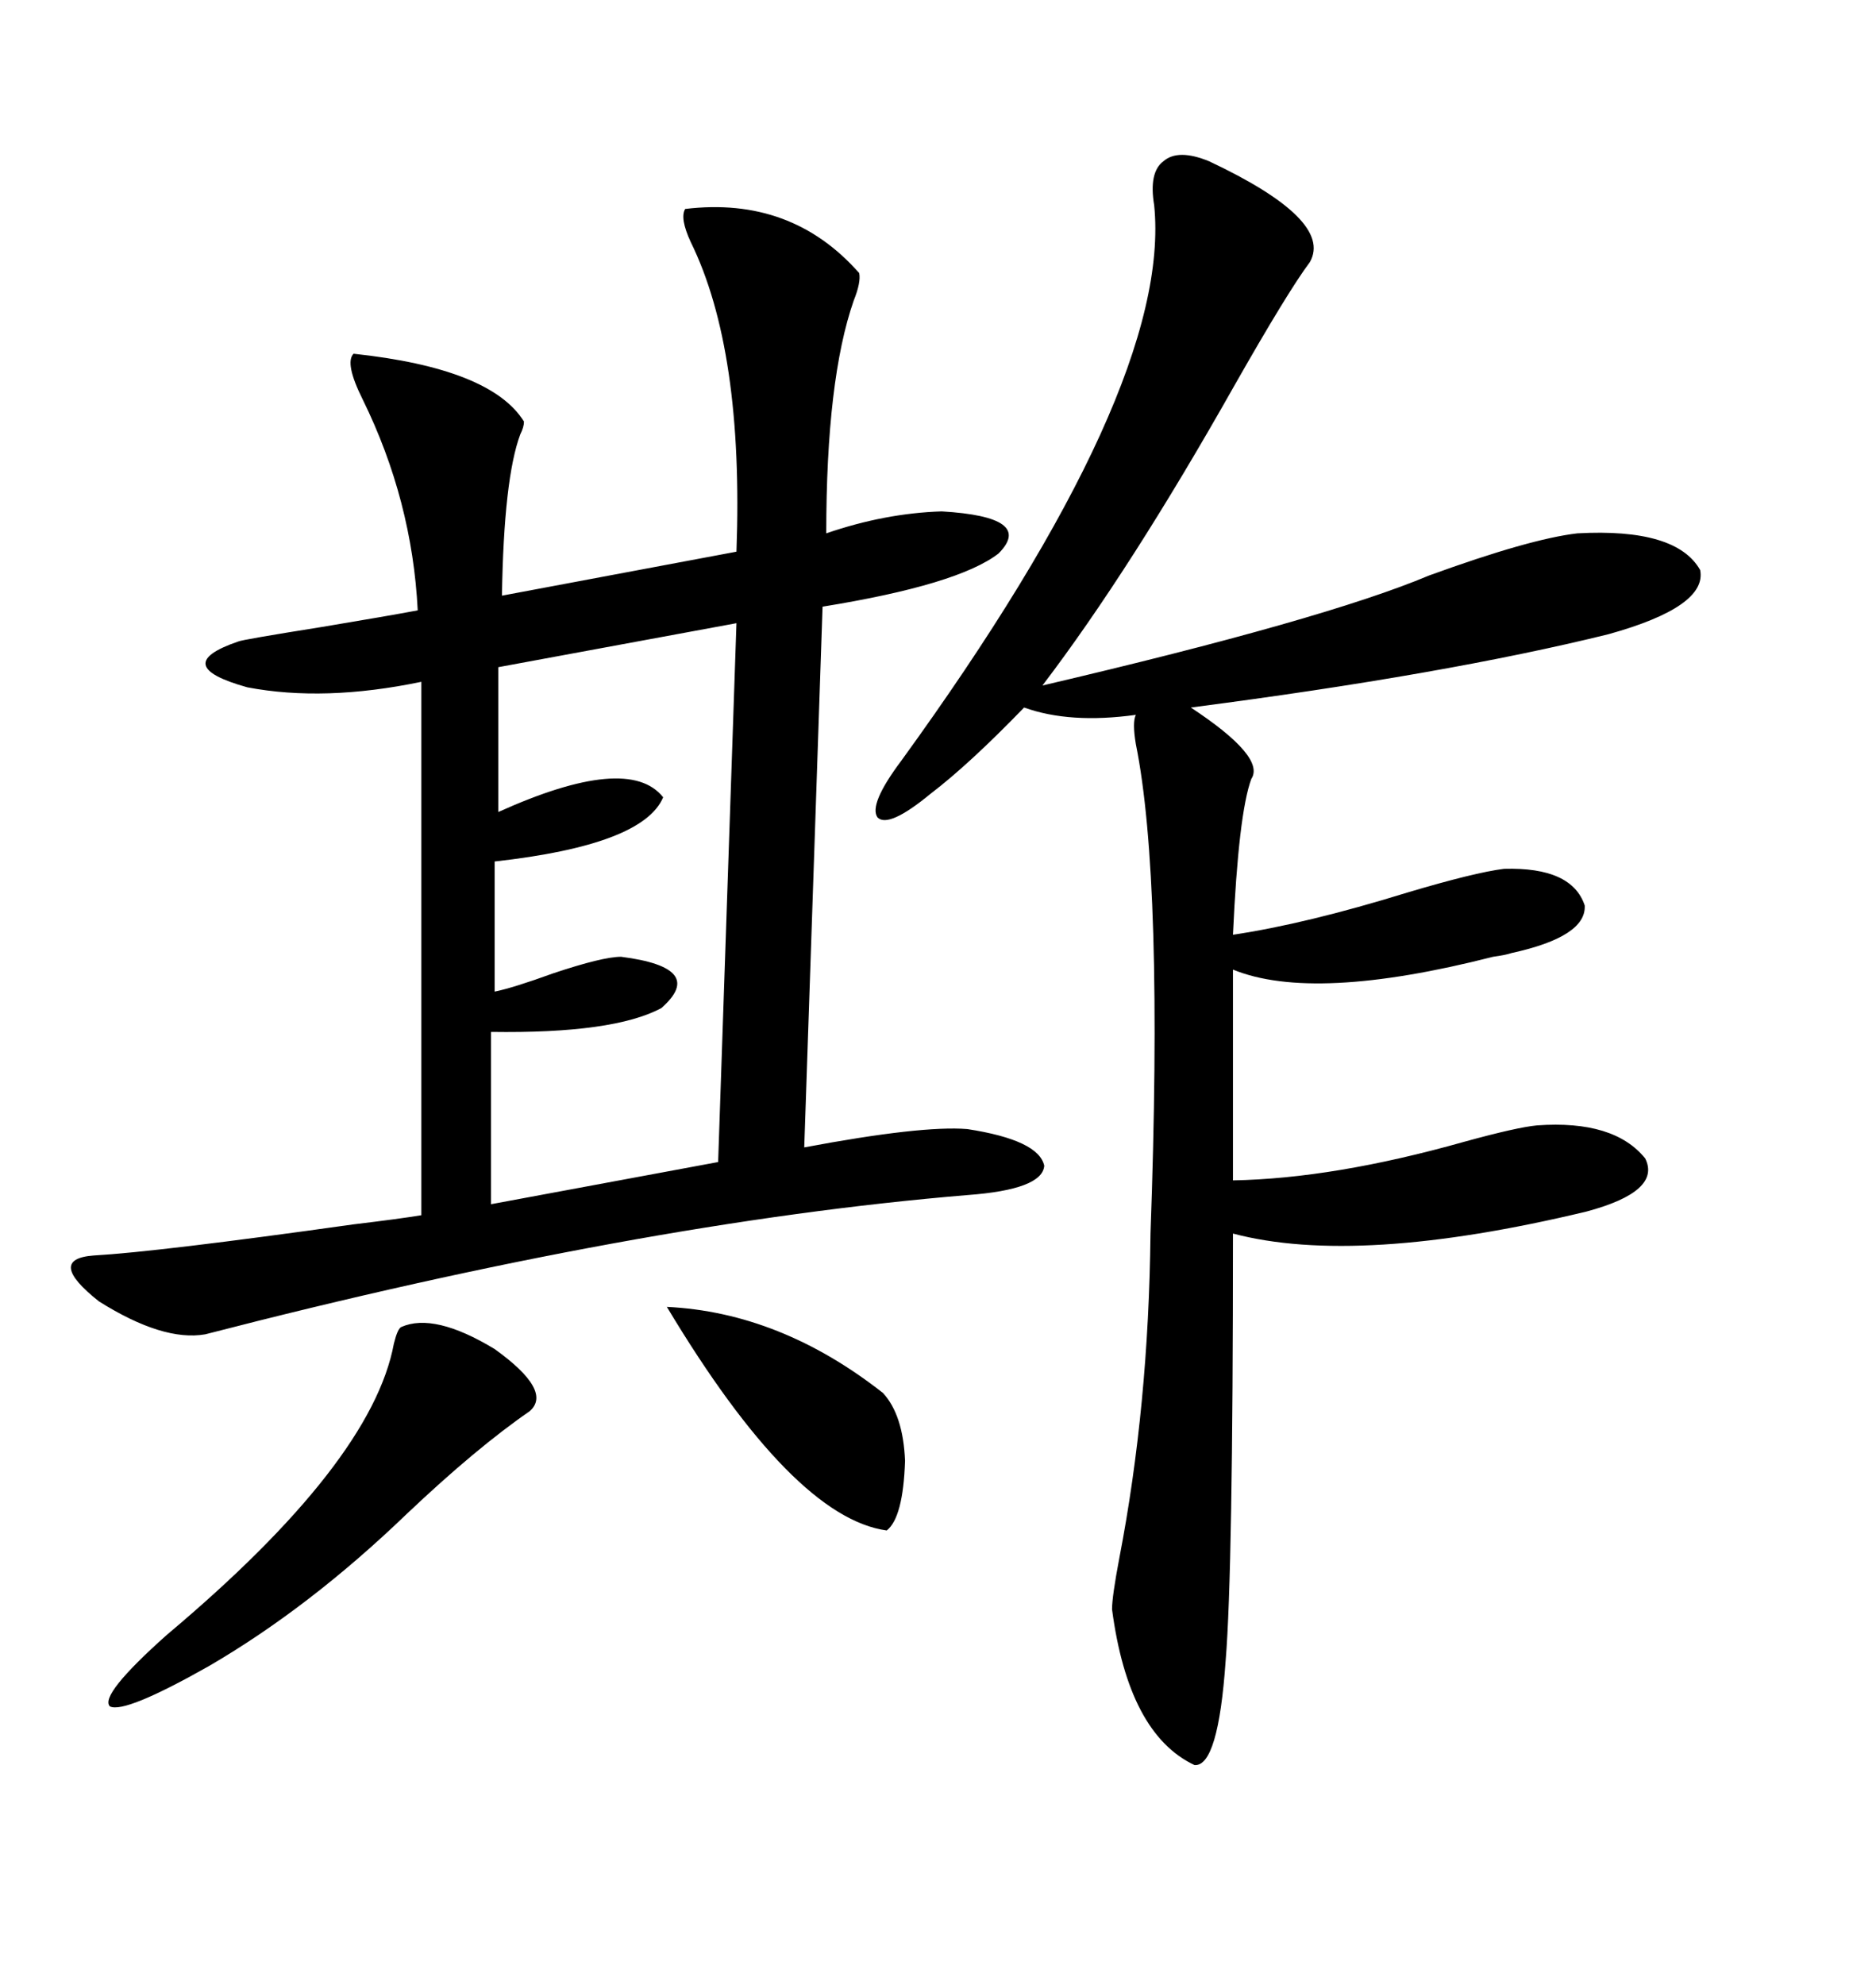 <svg xmlns="http://www.w3.org/2000/svg" xmlns:xlink="http://www.w3.org/1999/xlink" width="300" height="317.285"><path d="M109.57 33.40L109.57 33.40Q126.56 31.35 137.40 43.65L137.40 43.65Q137.70 45.12 136.52 48.05L136.52 48.05Q132.13 60.64 132.13 85.25L132.13 85.25Q141.50 82.03 150.59 81.74L150.59 81.74Q165.53 82.62 159.67 88.48L159.67 88.48Q153.22 93.46 131.54 96.97L131.54 96.97L128.61 183.40Q147.36 179.88 154.69 180.47L154.69 180.47Q166.11 182.23 166.99 186.33L166.99 186.33Q166.70 190.14 154.69 191.02L154.69 191.02Q101.95 195.41 32.81 213.28L32.81 213.28Q26.07 214.45 15.82 208.01L15.82 208.01Q7.32 201.27 14.94 200.68L14.94 200.68Q25.20 200.10 56.54 195.70L56.54 195.70Q63.87 194.82 67.38 194.24L67.38 194.24L67.38 108.98Q51.86 112.21 39.55 109.86L39.55 109.86Q26.95 106.35 38.09 102.54L38.09 102.54Q38.67 102.25 51.56 100.20L51.56 100.20Q62.11 98.44 66.80 97.56L66.80 97.56Q65.92 79.98 58.01 63.87L58.01 63.87Q55.08 58.01 56.54 56.54L56.54 56.54Q78.52 58.89 83.79 67.38L83.79 67.38Q83.79 68.26 83.20 69.43L83.20 69.43Q80.57 76.46 80.27 95.21L80.27 95.21L117.77 88.18Q118.95 55.96 110.45 38.67L110.45 38.67Q108.69 34.86 109.57 33.40ZM193.36 25.78L193.36 25.78Q213.28 35.16 209.47 41.89L209.47 41.89Q205.96 46.58 197.46 61.52L197.46 61.52Q180.76 91.11 166.70 109.57L166.70 109.57Q211.82 99.02 228.52 91.99L228.52 91.99Q244.63 86.13 252.25 85.25L252.25 85.25Q268.07 84.38 271.88 91.11L271.88 91.11Q273.05 96.97 257.23 101.37L257.23 101.37Q231.15 107.81 190.43 113.09L190.43 113.09Q202.44 121.00 200.10 124.51L200.10 124.51Q198.05 130.08 197.17 149.41L197.17 149.41Q208.89 147.66 225 142.68L225 142.68Q235.84 139.45 240.53 138.87L240.53 138.87Q251.37 138.57 253.42 144.73L253.42 144.73Q253.71 149.71 241.70 152.34L241.70 152.34Q240.82 152.64 238.77 152.93L238.77 152.93Q210.06 160.25 197.17 154.98L197.17 154.98L197.17 188.67Q213.28 188.38 234.08 182.52L234.08 182.52Q242.58 180.18 245.80 179.88L245.80 179.88Q258.11 179.00 263.09 185.16L263.09 185.16Q265.72 190.43 253.71 193.65L253.71 193.65Q217.09 202.44 197.17 197.17L197.17 197.17Q197.17 251.37 196.00 265.43L196.00 265.43Q194.82 282.42 191.02 282.13L191.02 282.13Q180.47 277.15 177.83 257.23L177.83 257.23Q177.83 255.18 179.00 249.02L179.00 249.02Q183.69 224.71 183.98 197.17L183.98 197.17Q186.04 140.63 181.64 118.95L181.64 118.95Q181.05 115.43 181.64 114.26L181.64 114.26Q171.09 115.72 163.77 113.09L163.77 113.09Q154.98 122.17 148.83 126.86L148.83 126.86Q142.09 132.42 140.33 130.66L140.33 130.66Q138.87 128.61 144.14 121.58L144.14 121.58Q187.50 61.82 184.57 32.81L184.57 32.81Q183.69 27.54 186.04 25.78L186.04 25.78Q188.38 23.73 193.36 25.78ZM114.84 185.74L117.77 99.61L79.69 106.64L79.69 129.79Q100.49 120.41 106.05 127.44L106.05 127.44Q102.83 135.06 79.10 137.70L79.10 137.70L79.10 158.50Q82.03 157.91 88.48 155.57L88.48 155.57Q96.39 152.93 99.32 152.93L99.32 152.93Q113.09 154.69 105.76 161.13L105.76 161.13Q98.14 165.23 78.52 164.94L78.52 164.94L78.52 192.48L114.84 185.74ZM64.16 212.11L64.16 212.11Q69.43 209.77 79.10 215.63L79.10 215.63Q88.48 222.36 84.67 225.59L84.67 225.59Q76.17 231.45 65.04 241.99L65.04 241.99Q49.51 256.93 33.40 266.31L33.40 266.31Q19.92 273.93 17.58 272.75L17.58 272.75Q15.82 271.00 26.66 261.33L26.66 261.33Q59.47 233.79 62.99 214.75L62.99 214.75Q63.57 212.40 64.16 212.11ZM106.64 208.89L106.64 208.89Q124.80 209.77 141.21 222.66L141.21 222.66Q144.43 226.17 144.73 233.50L144.73 233.50Q144.43 242.58 141.80 244.63L141.80 244.63Q126.86 242.58 106.64 208.89Z"/></svg>